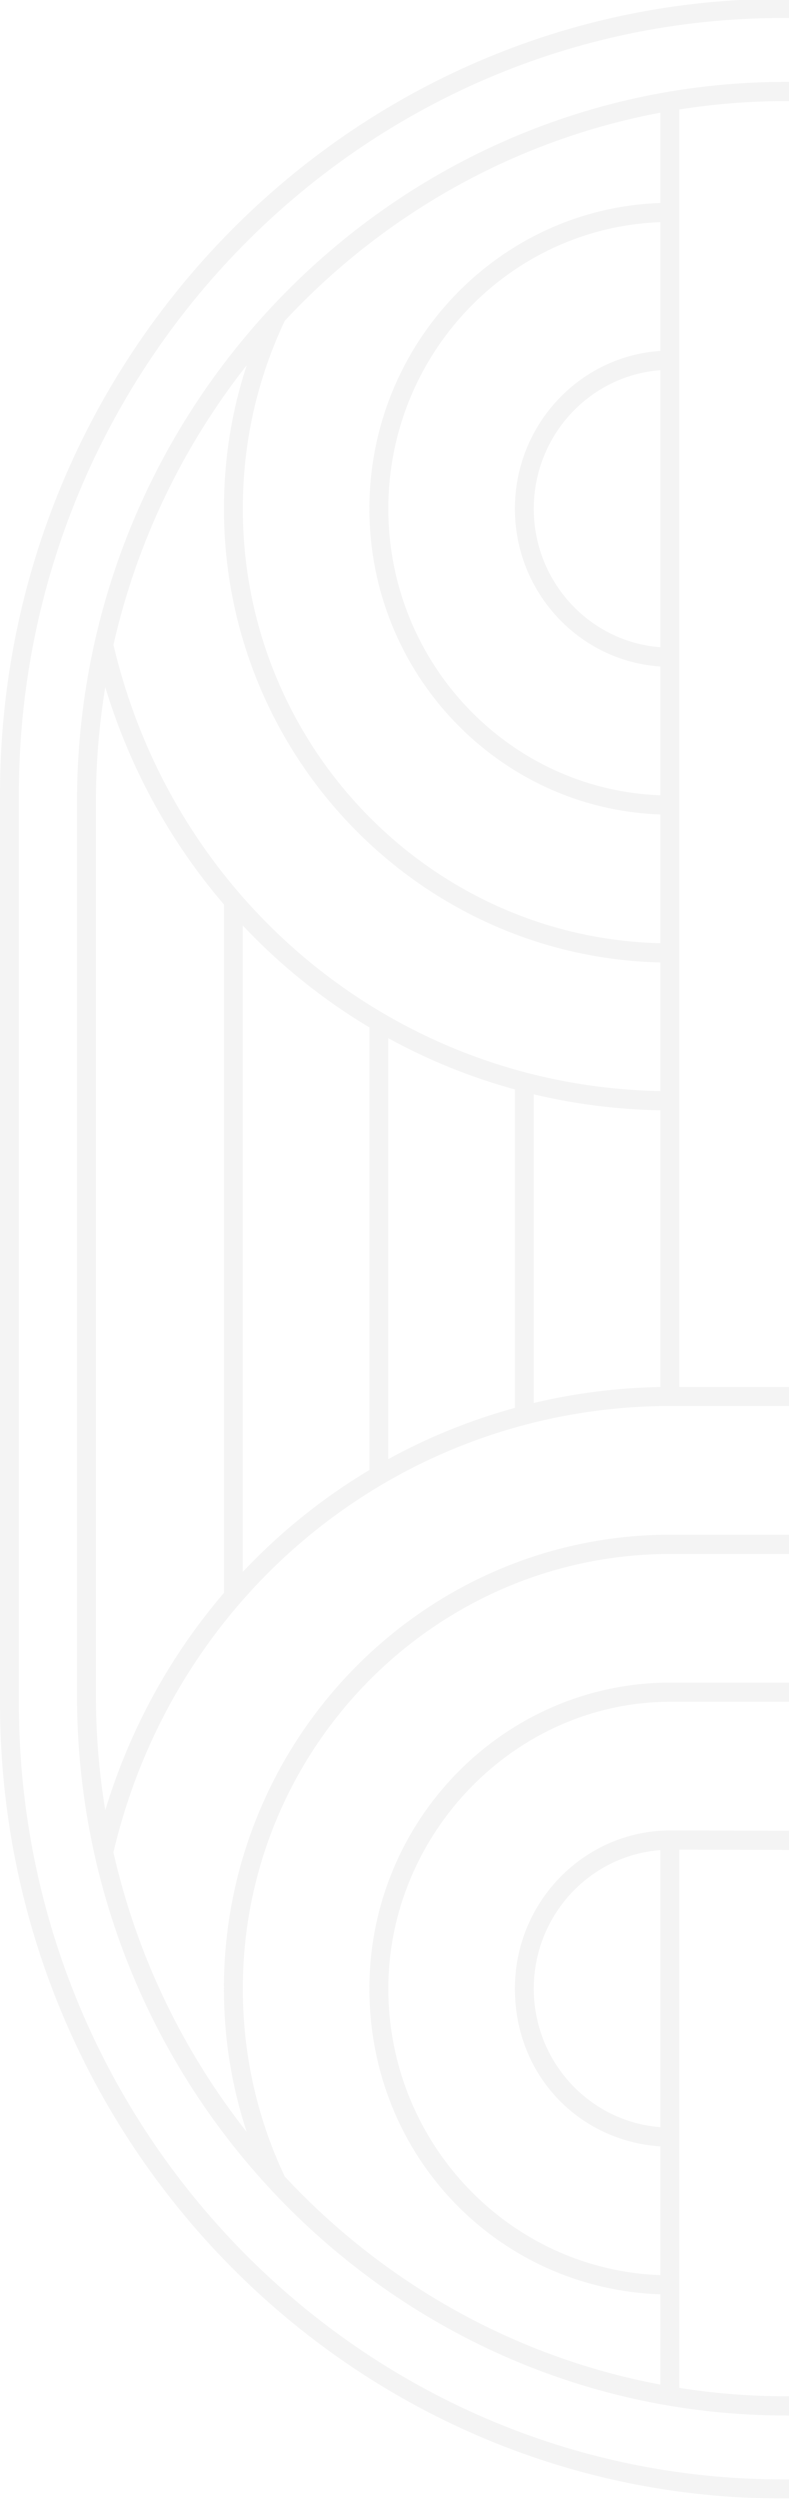 <?xml version="1.0" encoding="UTF-8"?> <svg xmlns="http://www.w3.org/2000/svg" width="150" height="475" viewBox="0 0 150 475" fill="none"><g clip-path="url(#clip0_5555_7685)"><path d="M161.174 -0.227H148.826C66.761 -0.227 0 67.576 0 150.914V323.596C0 406.942 66.761 474.745 148.826 474.745H161.174C243.231 474.745 310 406.942 310 323.596V150.914C310 67.576 243.239 -0.227 161.174 -0.227ZM306.412 323.604C306.412 404.941 241.26 471.11 161.174 471.11H148.826C68.74 471.11 3.588 404.941 3.588 323.604V150.923C3.588 69.587 68.74 3.417 148.826 3.417H161.174C241.26 3.417 306.412 69.587 306.412 150.923V323.604Z" fill="#222222" fill-opacity="0.05"></path><path d="M160.582 15.556H149.413C75.097 15.556 14.637 76.96 14.637 152.437V322.082C14.637 397.558 75.097 458.962 149.413 458.962H160.582C234.898 458.962 295.358 397.558 295.358 322.082V152.437C295.358 76.96 234.898 15.556 160.582 15.556ZM263.839 70.339V157.997C256.739 150.512 248.644 144.002 239.775 138.69V46.292C248.771 53.23 256.865 61.323 263.839 70.348V70.339ZM182.802 347.933L127.48 347.796C111.164 347.796 97.89 361.278 97.89 377.848C97.89 394.418 110.128 406.814 125.551 407.832V432.298C96.854 431.263 73.825 407.242 73.825 377.848C73.825 348.455 97.898 323.348 127.48 323.348H182.659C229.398 323.348 267.428 284.724 267.428 237.255C267.428 189.786 230.367 152.155 184.453 151.179V126.594C243.776 127.501 291.77 176.783 291.77 237.255C291.77 297.727 242.883 347.933 182.802 347.933ZM184.453 351.56C192.716 351.441 200.777 350.414 208.526 348.566V446.105C200.827 449.184 192.775 451.537 184.453 453.102V351.569V351.56ZM212.114 347.642C220.571 345.324 228.631 342.031 236.187 337.882V430.903C228.699 436.284 220.638 440.887 212.114 444.599V347.642ZM125.551 404.179C112.116 403.17 101.478 391.758 101.478 377.857C101.478 363.956 112.108 352.536 125.551 351.535V404.188V404.179ZM18.233 322.082V152.437C18.233 144.986 18.848 137.68 20.011 130.563C24.736 146.132 32.502 160.102 42.576 171.864V302.654C32.51 314.408 24.736 328.386 20.011 343.955C18.848 336.838 18.233 329.533 18.233 322.082ZM70.228 195.21V279.309C61.367 284.604 53.265 291.123 46.156 298.668V175.859C53.265 183.404 61.359 189.914 70.228 195.218V195.21ZM73.817 197.263C81.372 201.412 89.441 204.696 97.89 207.006V267.504C89.45 269.822 81.38 273.098 73.817 277.247V197.263ZM101.478 207.93C109.244 209.786 117.296 210.821 125.551 210.967V263.543C117.305 263.688 109.244 264.723 101.478 266.58V207.939V207.93ZM125.551 122.984C112.116 121.974 101.478 110.563 101.478 96.662C101.478 82.76 112.108 71.34 125.551 70.339V122.992V122.984ZM125.551 66.678C110.137 67.687 97.89 80.75 97.89 96.662C97.89 112.573 110.128 125.627 125.551 126.645V151.111C96.854 150.076 73.825 126.055 73.825 96.662C73.825 67.268 96.854 43.247 125.551 42.212V66.678ZM125.551 207.314C75.72 206.407 33.176 171.821 21.569 122.522C26.041 102.787 34.852 84.719 46.905 69.398C44.033 78.132 42.576 87.269 42.576 96.662C42.576 143.557 79.629 181.822 125.551 182.874V207.323V207.314ZM127.547 267.162H182.659C198.898 267.162 212.114 253.739 212.114 237.246C212.114 220.753 199.858 208.341 184.453 207.391V182.934C213.141 183.9 236.178 207.887 236.178 237.246C236.178 266.605 212.164 291.602 182.65 291.602H127.471C80.656 291.602 42.567 330.285 42.567 377.831C42.567 387.233 44.025 396.36 46.905 405.094C34.843 389.773 26.041 371.698 21.56 351.962C33.327 302.004 76.857 267.144 127.547 267.144V267.162ZM212.114 126.867V29.919C220.638 33.632 228.699 38.234 236.187 43.615V136.637C228.64 132.488 220.571 129.194 212.114 126.876V126.867ZM208.526 125.944C200.777 124.096 192.724 123.069 184.453 122.95V21.424C192.775 22.982 200.827 25.343 208.526 28.422V125.961V125.944ZM184.453 211.052C197.879 211.993 208.526 223.38 208.526 237.246C208.526 251.113 197.887 262.499 184.453 263.44V211.044V211.052ZM180.865 20.791V263.517H156.792V19.209H160.582C167.48 19.209 174.253 19.756 180.865 20.8V20.791ZM153.203 19.2V263.526H129.139V20.8C135.751 19.756 142.523 19.209 149.413 19.209H153.203V19.2ZM125.551 21.416V38.568C94.874 39.603 70.228 65.258 70.228 96.662C70.228 128.065 94.874 153.712 125.551 154.755V179.221C81.6 178.177 46.164 141.538 46.164 96.662C46.164 84.163 48.843 72.161 54.132 60.972H54.124C72.856 40.843 97.671 26.634 125.559 21.407L125.551 21.416ZM54.141 413.563C48.851 402.374 46.164 390.355 46.164 377.848C46.164 332.313 82.644 295.263 127.48 295.263H182.659C214.152 295.263 239.775 269.24 239.775 237.255C239.775 205.27 215.121 180.265 184.453 179.298V154.832C228.387 155.807 263.839 192.404 263.839 237.255C263.839 282.106 227.418 319.703 182.659 319.703H127.48C95.91 319.703 70.228 345.786 70.228 377.848C70.228 409.911 94.874 434.898 125.551 435.942V453.094C97.679 447.867 72.865 433.667 54.141 413.563ZM129.139 453.718V351.449L153.203 351.509V455.31H149.413C142.515 455.31 135.751 454.762 129.139 453.718ZM156.792 455.31V351.518L180.865 351.577V453.718C174.253 454.762 167.48 455.31 160.582 455.31H156.792ZM239.767 428.226V335.82C248.636 330.508 256.73 324.006 263.831 316.521V404.179C256.857 413.204 248.762 421.288 239.767 428.234V428.226ZM291.762 322.082C291.762 350.842 282.741 377.506 267.419 399.303V312.552C278.824 299.344 287.289 283.458 291.762 265.955V322.09V322.082ZM291.762 208.572C287.289 191.069 278.824 175.183 267.419 161.975V75.224C282.741 97.021 291.762 123.685 291.762 152.445V208.58V208.572Z" fill="#222222" fill-opacity="0.05"></path></g><defs><clipPath id="clip0_5555_7685"><rect width="150" height="475" fill="white"></rect></clipPath></defs></svg> 